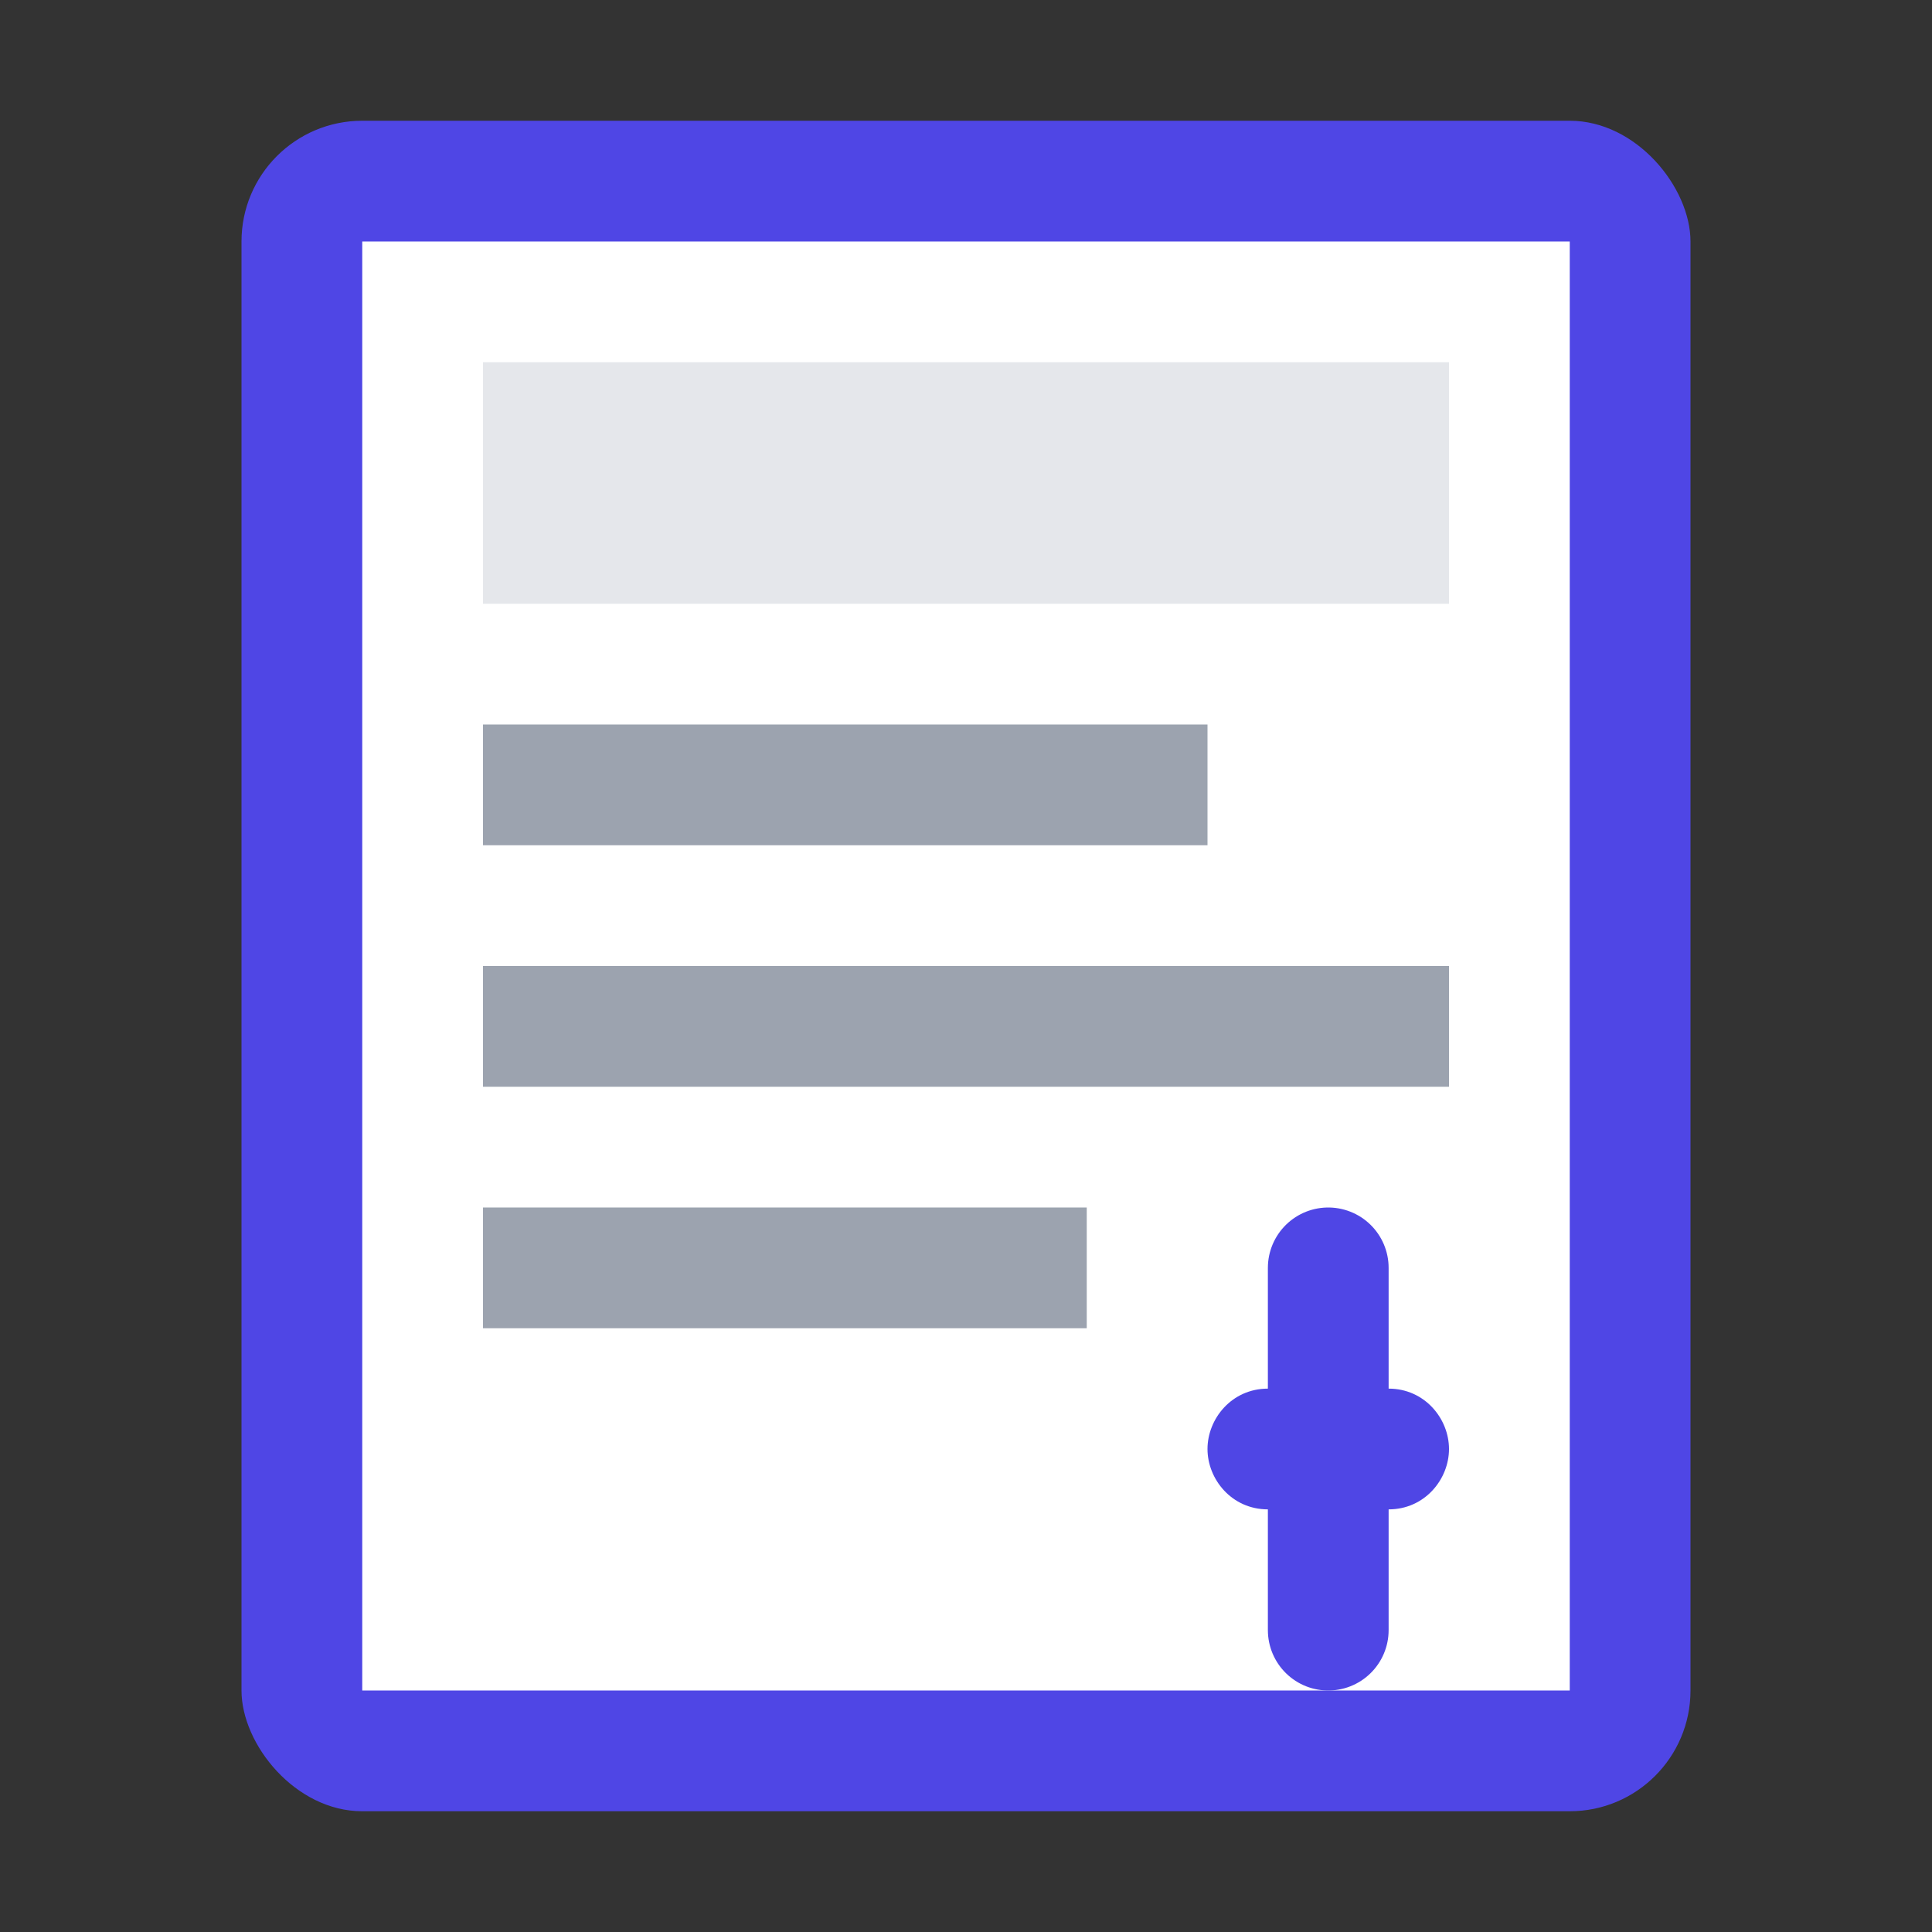 <svg xmlns="http://www.w3.org/2000/svg" viewBox="0 0 32 32">
  <rect x="0" y="0" width="32" height="32" fill="#333333" stroke="none"/>
  <!-- Background -->
  <rect x="4" y="2" width="24" height="28" rx="2" fill="#4F46E5" />
  
  <!-- Paper layers effect -->
  <rect x="6" y="4" width="20" height="24" fill="white" />
  <rect x="8" y="6" width="16" height="4" fill="#E5E7EB" />
  
  <!-- Invoice lines -->
  <rect x="8" y="12" width="12" height="2" fill="#9CA3AF" />
  <rect x="8" y="16" width="16" height="2" fill="#9CA3AF" />
  <rect x="8" y="20" width="10" height="2" fill="#9CA3AF" />
  
  <!-- Dollar sign -->
  <path d="M20 24c0-.5.4-1 1-1h2c.6 0 1 .5 1 1s-.4 1-1 1h-2c-.6 0-1-.5-1-1z" fill="#4F46E5" />
  <path d="M22 21v6" stroke="#4F46E5" stroke-width="2" stroke-linecap="round" />
</svg>